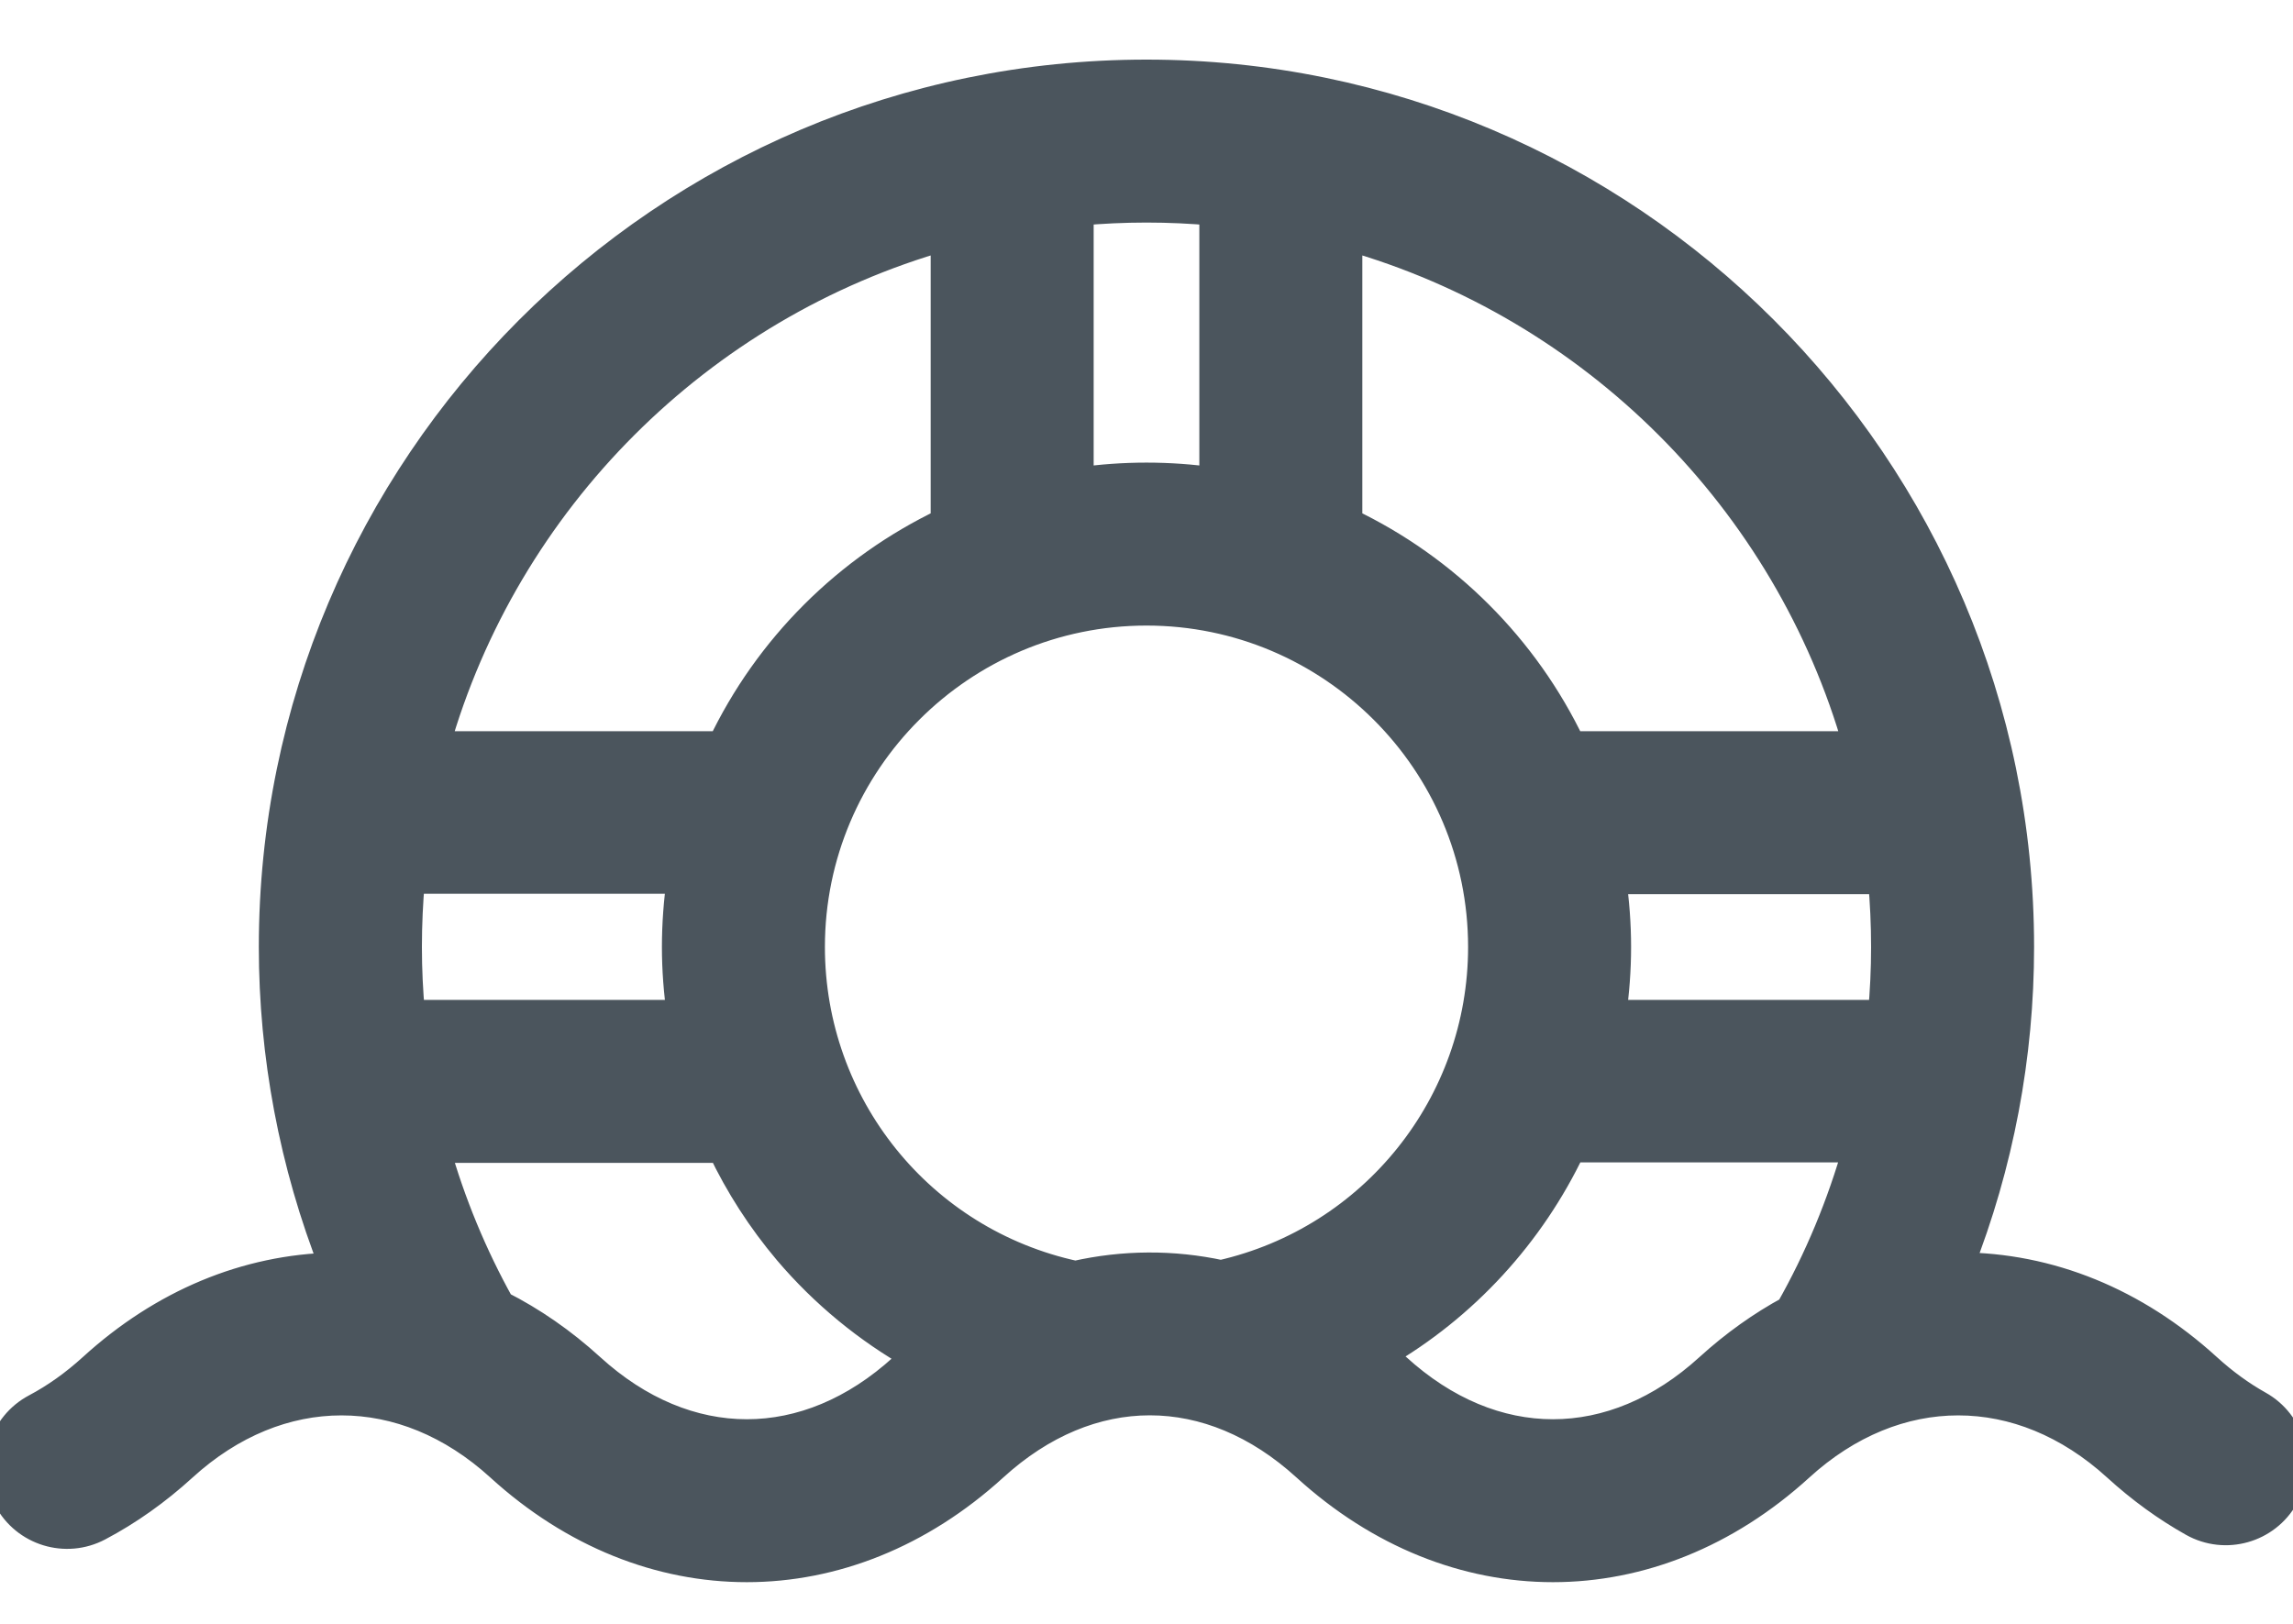 <svg width="24" height="17" viewBox="0 0 24 17" fill="none" xmlns="http://www.w3.org/2000/svg">
<path d="M23.64 14.71C23.454 14.606 23.273 14.474 23.102 14.318C22.346 13.629 21.448 13.263 20.505 13.261C20.927 12.19 21.14 11.053 21.14 9.914C21.14 4.873 17.036 0.774 12 0.774C6.946 0.774 2.859 4.891 2.859 9.914C2.859 11.04 3.069 12.18 3.496 13.263C2.578 13.282 1.705 13.646 0.968 14.318C0.78 14.489 0.581 14.631 0.375 14.74C0.031 14.922 -0.1 15.347 0.082 15.691C0.263 16.034 0.689 16.165 1.032 15.983C1.343 15.819 1.64 15.608 1.915 15.357C2.923 14.438 4.225 14.438 5.233 15.357C6.778 16.766 8.854 16.766 10.4 15.357C11.408 14.437 12.662 14.437 13.671 15.357C15.216 16.766 17.292 16.766 18.837 15.357C19.845 14.438 21.147 14.438 22.155 15.357C22.405 15.585 22.673 15.78 22.953 15.937C23.292 16.127 23.72 16.006 23.91 15.667C24.1 15.329 23.979 14.9 23.64 14.71ZM14.109 2.473C16.681 3.203 18.712 5.233 19.442 7.805H16.446C15.96 6.783 15.131 5.955 14.109 5.468V2.473H14.109ZM11.297 2.212C11.528 2.191 11.763 2.18 12 2.18C12.237 2.18 12.472 2.191 12.703 2.212V5.043C12.473 5.01 12.239 4.993 12 4.993C11.761 4.993 11.527 5.01 11.297 5.043V2.212ZM9.891 2.473V5.468C8.869 5.955 8.04 6.783 7.554 7.805H4.558C5.288 5.233 7.319 3.203 9.891 2.473ZM4.266 9.914C4.266 9.677 4.277 9.438 4.298 9.207H7.129C7.096 9.436 7.078 9.676 7.078 9.914C7.078 10.151 7.096 10.386 7.13 10.618H4.299C4.277 10.384 4.266 10.15 4.266 9.914ZM9.452 14.318C8.443 15.238 7.19 15.238 6.181 14.318C5.886 14.049 5.569 13.83 5.237 13.662C4.948 13.143 4.721 12.593 4.56 12.024H7.555C7.737 12.407 7.969 12.768 8.247 13.097C8.627 13.544 9.082 13.917 9.586 14.201C9.541 14.239 9.496 14.278 9.452 14.318ZM12.78 13.342C12.275 13.233 11.759 13.236 11.255 13.35C9.633 13.001 8.484 11.57 8.484 9.914C8.484 7.976 10.062 6.399 12 6.399C13.938 6.399 15.516 7.976 15.516 9.914C15.516 11.562 14.373 12.981 12.78 13.342ZM18.733 13.715C18.438 13.875 18.155 14.076 17.889 14.318C16.881 15.238 15.627 15.238 14.618 14.318C14.565 14.27 14.512 14.224 14.458 14.179C15.326 13.678 16.02 12.919 16.447 12.019H19.44C19.273 12.607 19.037 13.18 18.733 13.715ZM19.701 10.618H16.871C16.904 10.387 16.922 10.153 16.922 9.914C16.922 9.676 16.904 9.441 16.871 9.211H19.702C19.723 9.443 19.734 9.677 19.734 9.914C19.734 10.15 19.723 10.384 19.701 10.618Z" fill="#4B555D" stroke="#4B555D" stroke-width="0.3"/>
</svg>
